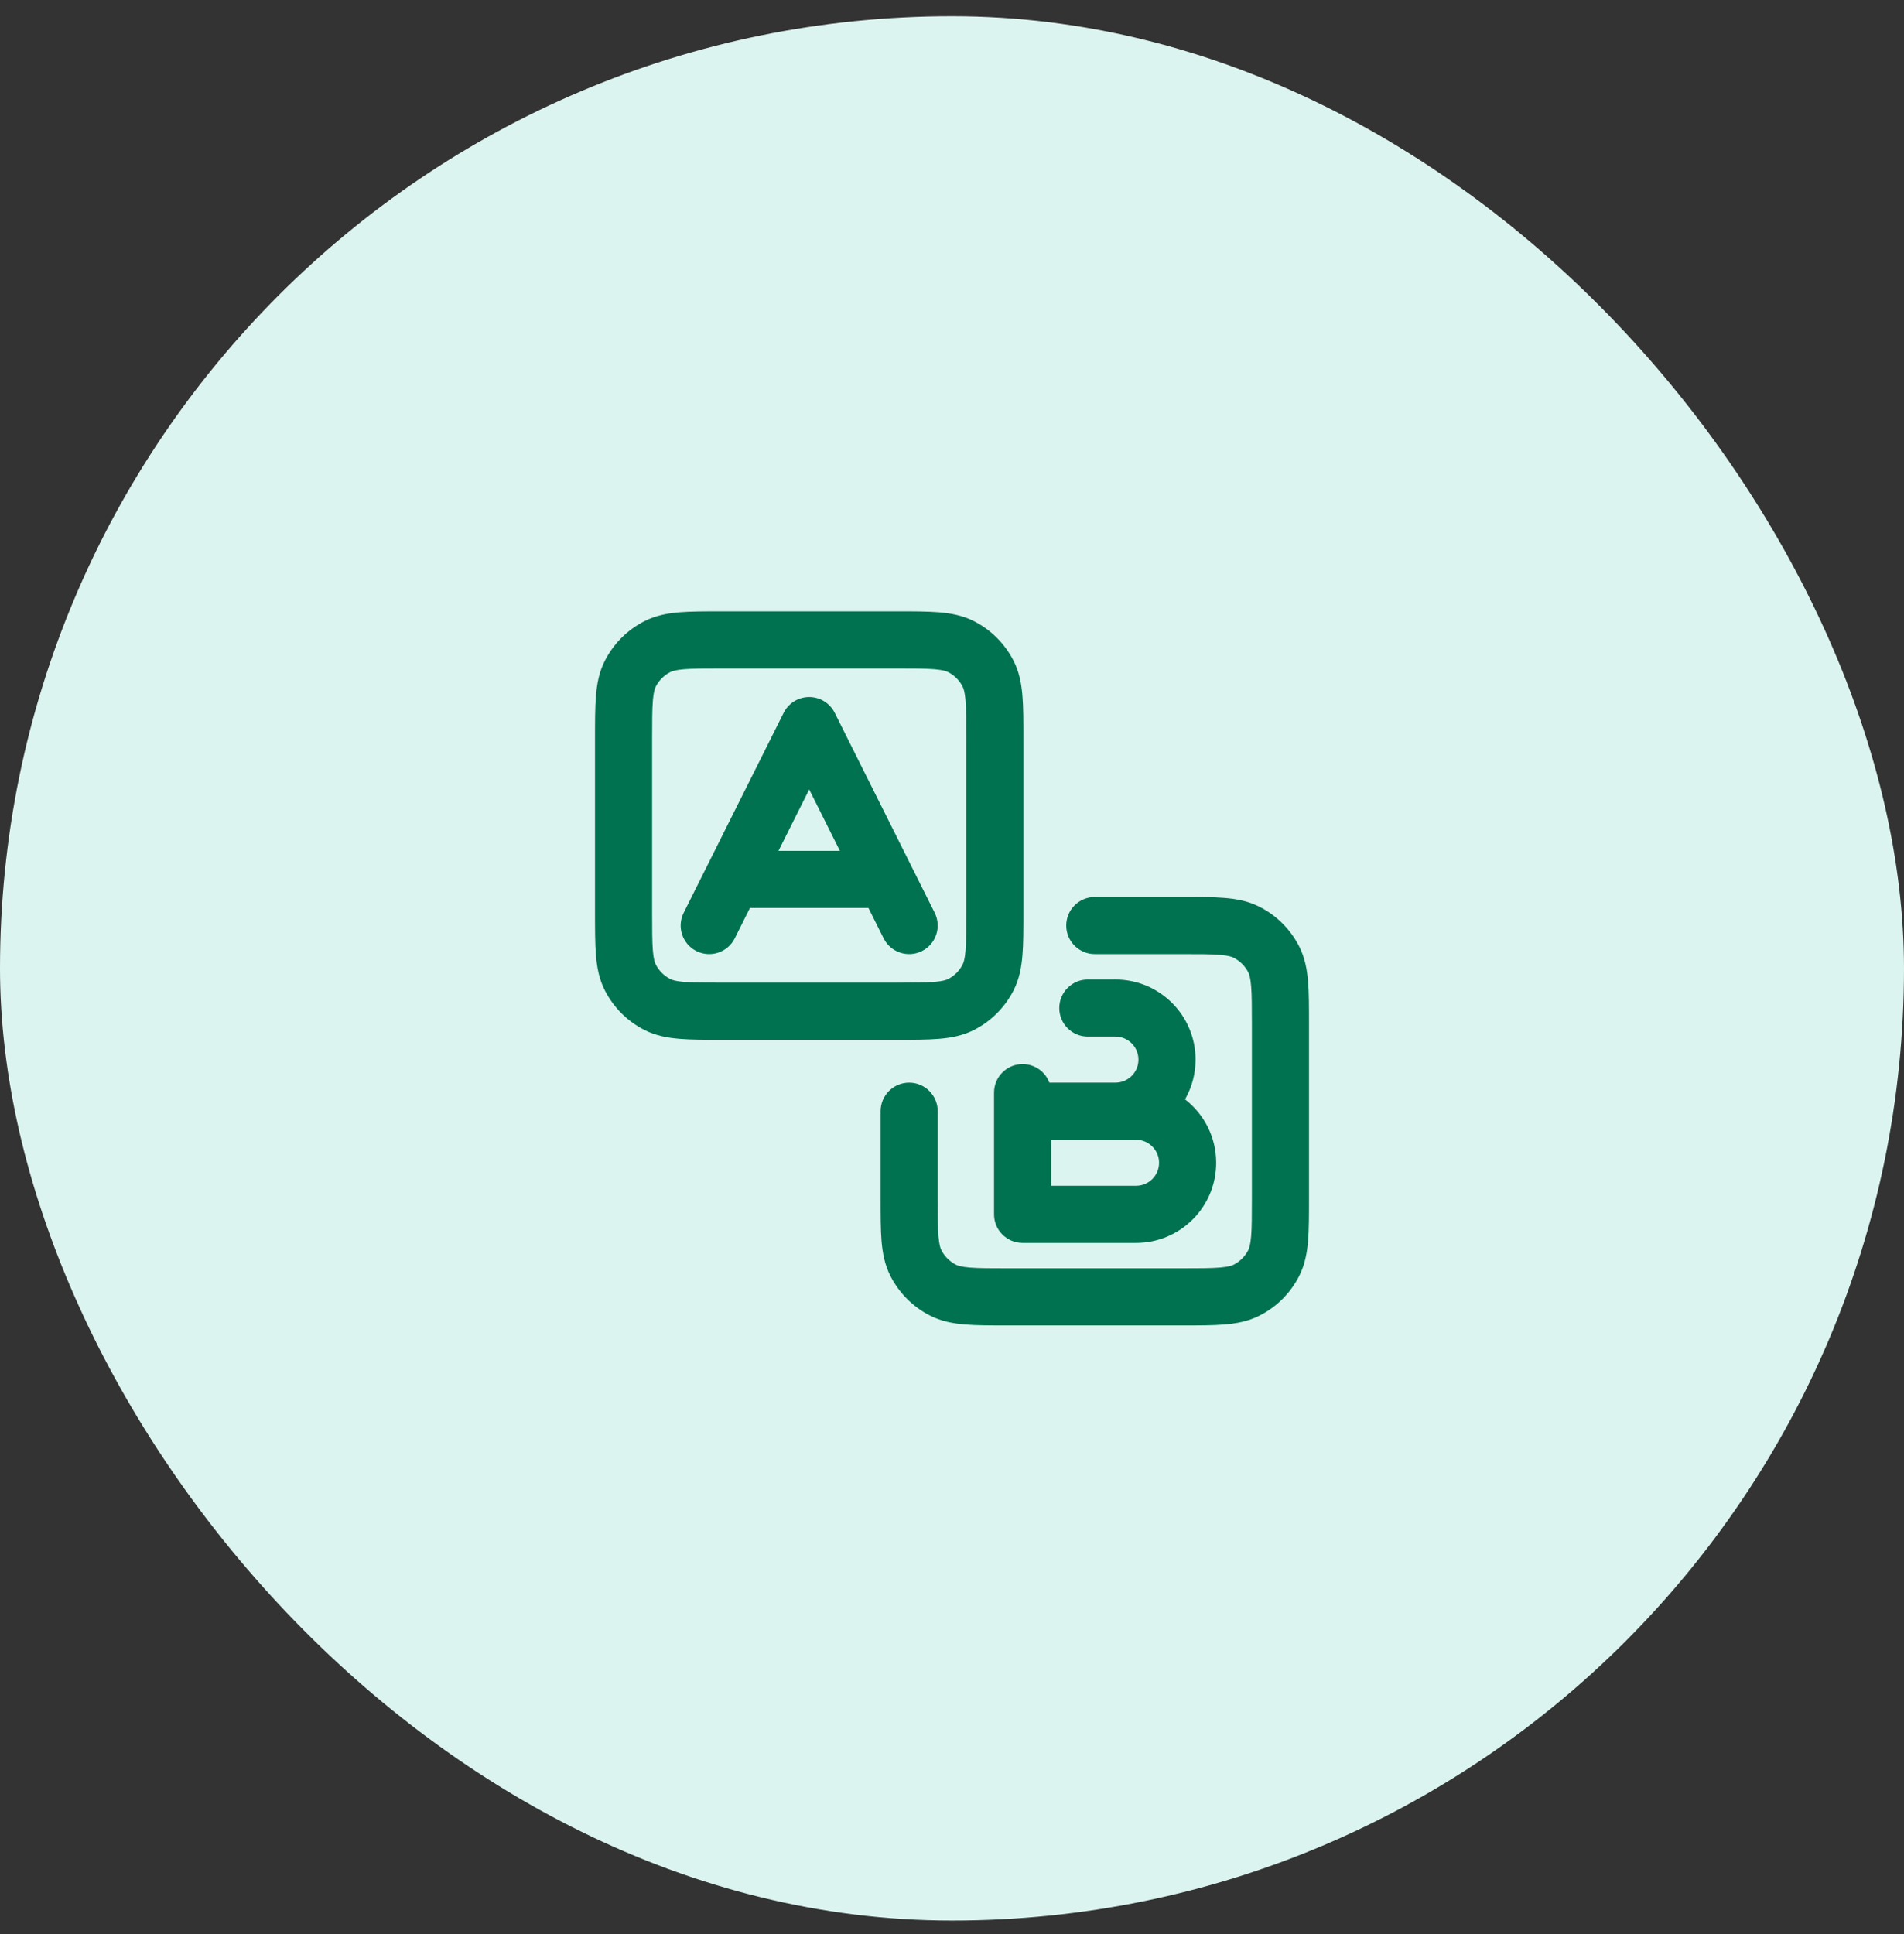 <svg width="64" height="65" viewBox="0 0 64 65" fill="none" xmlns="http://www.w3.org/2000/svg">
<rect x="0" y="0" width="64" height="65" fill="#333333" stroke="none"/>
<rect y="0.546" width="64" height="64" rx="32" fill="#DCF4EF"/>
<path fill-rule="evenodd" clip-rule="evenodd" d="M27.2 23.426C27.563 23.426 27.896 23.631 28.058 23.957L31.418 30.677C31.655 31.151 31.463 31.727 30.989 31.965C30.515 32.202 29.938 32.009 29.701 31.535L29.191 30.515H25.208L24.698 31.535C24.461 32.009 23.884 32.202 23.41 31.965C22.936 31.727 22.744 31.151 22.981 30.677L26.341 23.957C26.504 23.631 26.836 23.426 27.2 23.426ZM26.168 28.595H28.231L27.2 26.532L26.168 28.595Z" fill="#00724F"/>
<path fill-rule="evenodd" clip-rule="evenodd" d="M41 32.091C40.701 32.066 40.31 32.066 39.712 32.066H36.8C36.27 32.066 35.84 31.636 35.84 31.106C35.84 30.576 36.27 30.146 36.8 30.146L39.749 30.146C40.3 30.146 40.77 30.146 41.156 30.177C41.562 30.21 41.96 30.283 42.34 30.477C42.912 30.768 43.377 31.234 43.669 31.806C43.862 32.186 43.935 32.583 43.968 32.989C44 33.376 44 33.846 44 34.396V40.295C44 40.846 44 41.316 43.968 41.702C43.935 42.108 43.862 42.505 43.669 42.886C43.377 43.458 42.912 43.923 42.34 44.214C41.96 44.408 41.562 44.481 41.156 44.514C40.77 44.546 40.3 44.546 39.749 44.546H33.85C33.3 44.546 32.83 44.546 32.444 44.514C32.037 44.481 31.64 44.408 31.26 44.214C30.688 43.923 30.223 43.458 29.931 42.886C29.737 42.505 29.665 42.108 29.631 41.702C29.6 41.316 29.6 40.846 29.6 40.295L29.6 37.346C29.6 36.816 30.03 36.386 30.56 36.386C31.09 36.386 31.52 36.816 31.52 37.346V40.258C31.52 40.856 31.521 41.247 31.545 41.546C31.569 41.833 31.609 41.95 31.642 42.014C31.749 42.225 31.921 42.396 32.131 42.504C32.196 42.537 32.312 42.577 32.6 42.601C32.899 42.625 33.29 42.626 33.888 42.626H39.712C40.31 42.626 40.701 42.625 41 42.601C41.287 42.577 41.404 42.537 41.468 42.504C41.679 42.396 41.85 42.225 41.958 42.014C41.991 41.95 42.031 41.833 42.055 41.546C42.079 41.247 42.08 40.856 42.08 40.258V34.434C42.08 33.836 42.079 33.444 42.055 33.146C42.031 32.858 41.991 32.742 41.958 32.677C41.85 32.467 41.679 32.295 41.468 32.188C41.404 32.155 41.287 32.114 41 32.091ZM35.606 33.879C35.606 33.349 36.036 32.919 36.566 32.919H37.493C38.981 32.919 40.187 34.125 40.187 35.612C40.187 36.098 40.058 36.554 39.833 36.947C40.47 37.44 40.88 38.212 40.88 39.079C40.88 40.567 39.674 41.772 38.187 41.772H34.373C33.843 41.772 33.413 41.343 33.413 40.812V36.722C33.413 36.192 33.843 35.762 34.373 35.762C34.785 35.762 35.136 36.021 35.273 36.386H37.493C37.92 36.386 38.267 36.039 38.267 35.612C38.267 35.185 37.92 34.839 37.493 34.839H36.566C36.036 34.839 35.606 34.409 35.606 33.879ZM35.333 38.306V39.852H38.187C38.614 39.852 38.96 39.506 38.96 39.079C38.96 38.652 38.614 38.306 38.187 38.306H35.333Z" fill="#00724F"/>
<path fill-rule="evenodd" clip-rule="evenodd" d="M24.25 20.546H30.15C30.7 20.546 31.17 20.546 31.556 20.577C31.962 20.611 32.36 20.683 32.74 20.877C33.312 21.169 33.777 21.634 34.069 22.206C34.263 22.586 34.335 22.983 34.368 23.39C34.4 23.776 34.4 24.246 34.4 24.796V30.695C34.4 31.246 34.4 31.716 34.368 32.102C34.335 32.508 34.263 32.906 34.069 33.286C33.777 33.858 33.312 34.323 32.74 34.615C32.36 34.808 31.962 34.881 31.556 34.914C31.17 34.946 30.7 34.946 30.15 34.946H24.25C23.7 34.946 23.23 34.946 22.844 34.914C22.438 34.881 22.04 34.808 21.66 34.615C21.088 34.323 20.623 33.858 20.331 33.286C20.137 32.906 20.065 32.508 20.032 32.102C20 31.716 20 31.246 20 30.695V24.796C20 24.246 20 23.776 20.032 23.39C20.065 22.983 20.137 22.586 20.331 22.206C20.623 21.634 21.088 21.169 21.66 20.877C22.04 20.683 22.438 20.611 22.844 20.577C23.23 20.546 23.7 20.546 24.25 20.546ZM23 22.491C22.713 22.515 22.596 22.555 22.532 22.588C22.321 22.695 22.149 22.867 22.042 23.077C22.009 23.142 21.969 23.259 21.945 23.546C21.921 23.845 21.92 24.236 21.92 24.834V30.658C21.92 31.256 21.921 31.647 21.945 31.946C21.969 32.233 22.009 32.35 22.042 32.414C22.149 32.625 22.321 32.796 22.532 32.904C22.596 32.937 22.713 32.977 23 33.001C23.299 33.025 23.69 33.026 24.288 33.026H30.112C30.71 33.026 31.101 33.025 31.4 33.001C31.687 32.977 31.804 32.937 31.869 32.904C32.079 32.796 32.251 32.625 32.358 32.414C32.391 32.35 32.431 32.233 32.455 31.946C32.479 31.647 32.48 31.256 32.48 30.658V24.834C32.48 24.236 32.479 23.845 32.455 23.546C32.431 23.259 32.391 23.142 32.358 23.077C32.251 22.867 32.079 22.695 31.869 22.588C31.804 22.555 31.687 22.515 31.4 22.491C31.101 22.467 30.71 22.466 30.112 22.466H24.288C23.69 22.466 23.299 22.467 23 22.491Z" fill="#00724F"/>
</svg>

